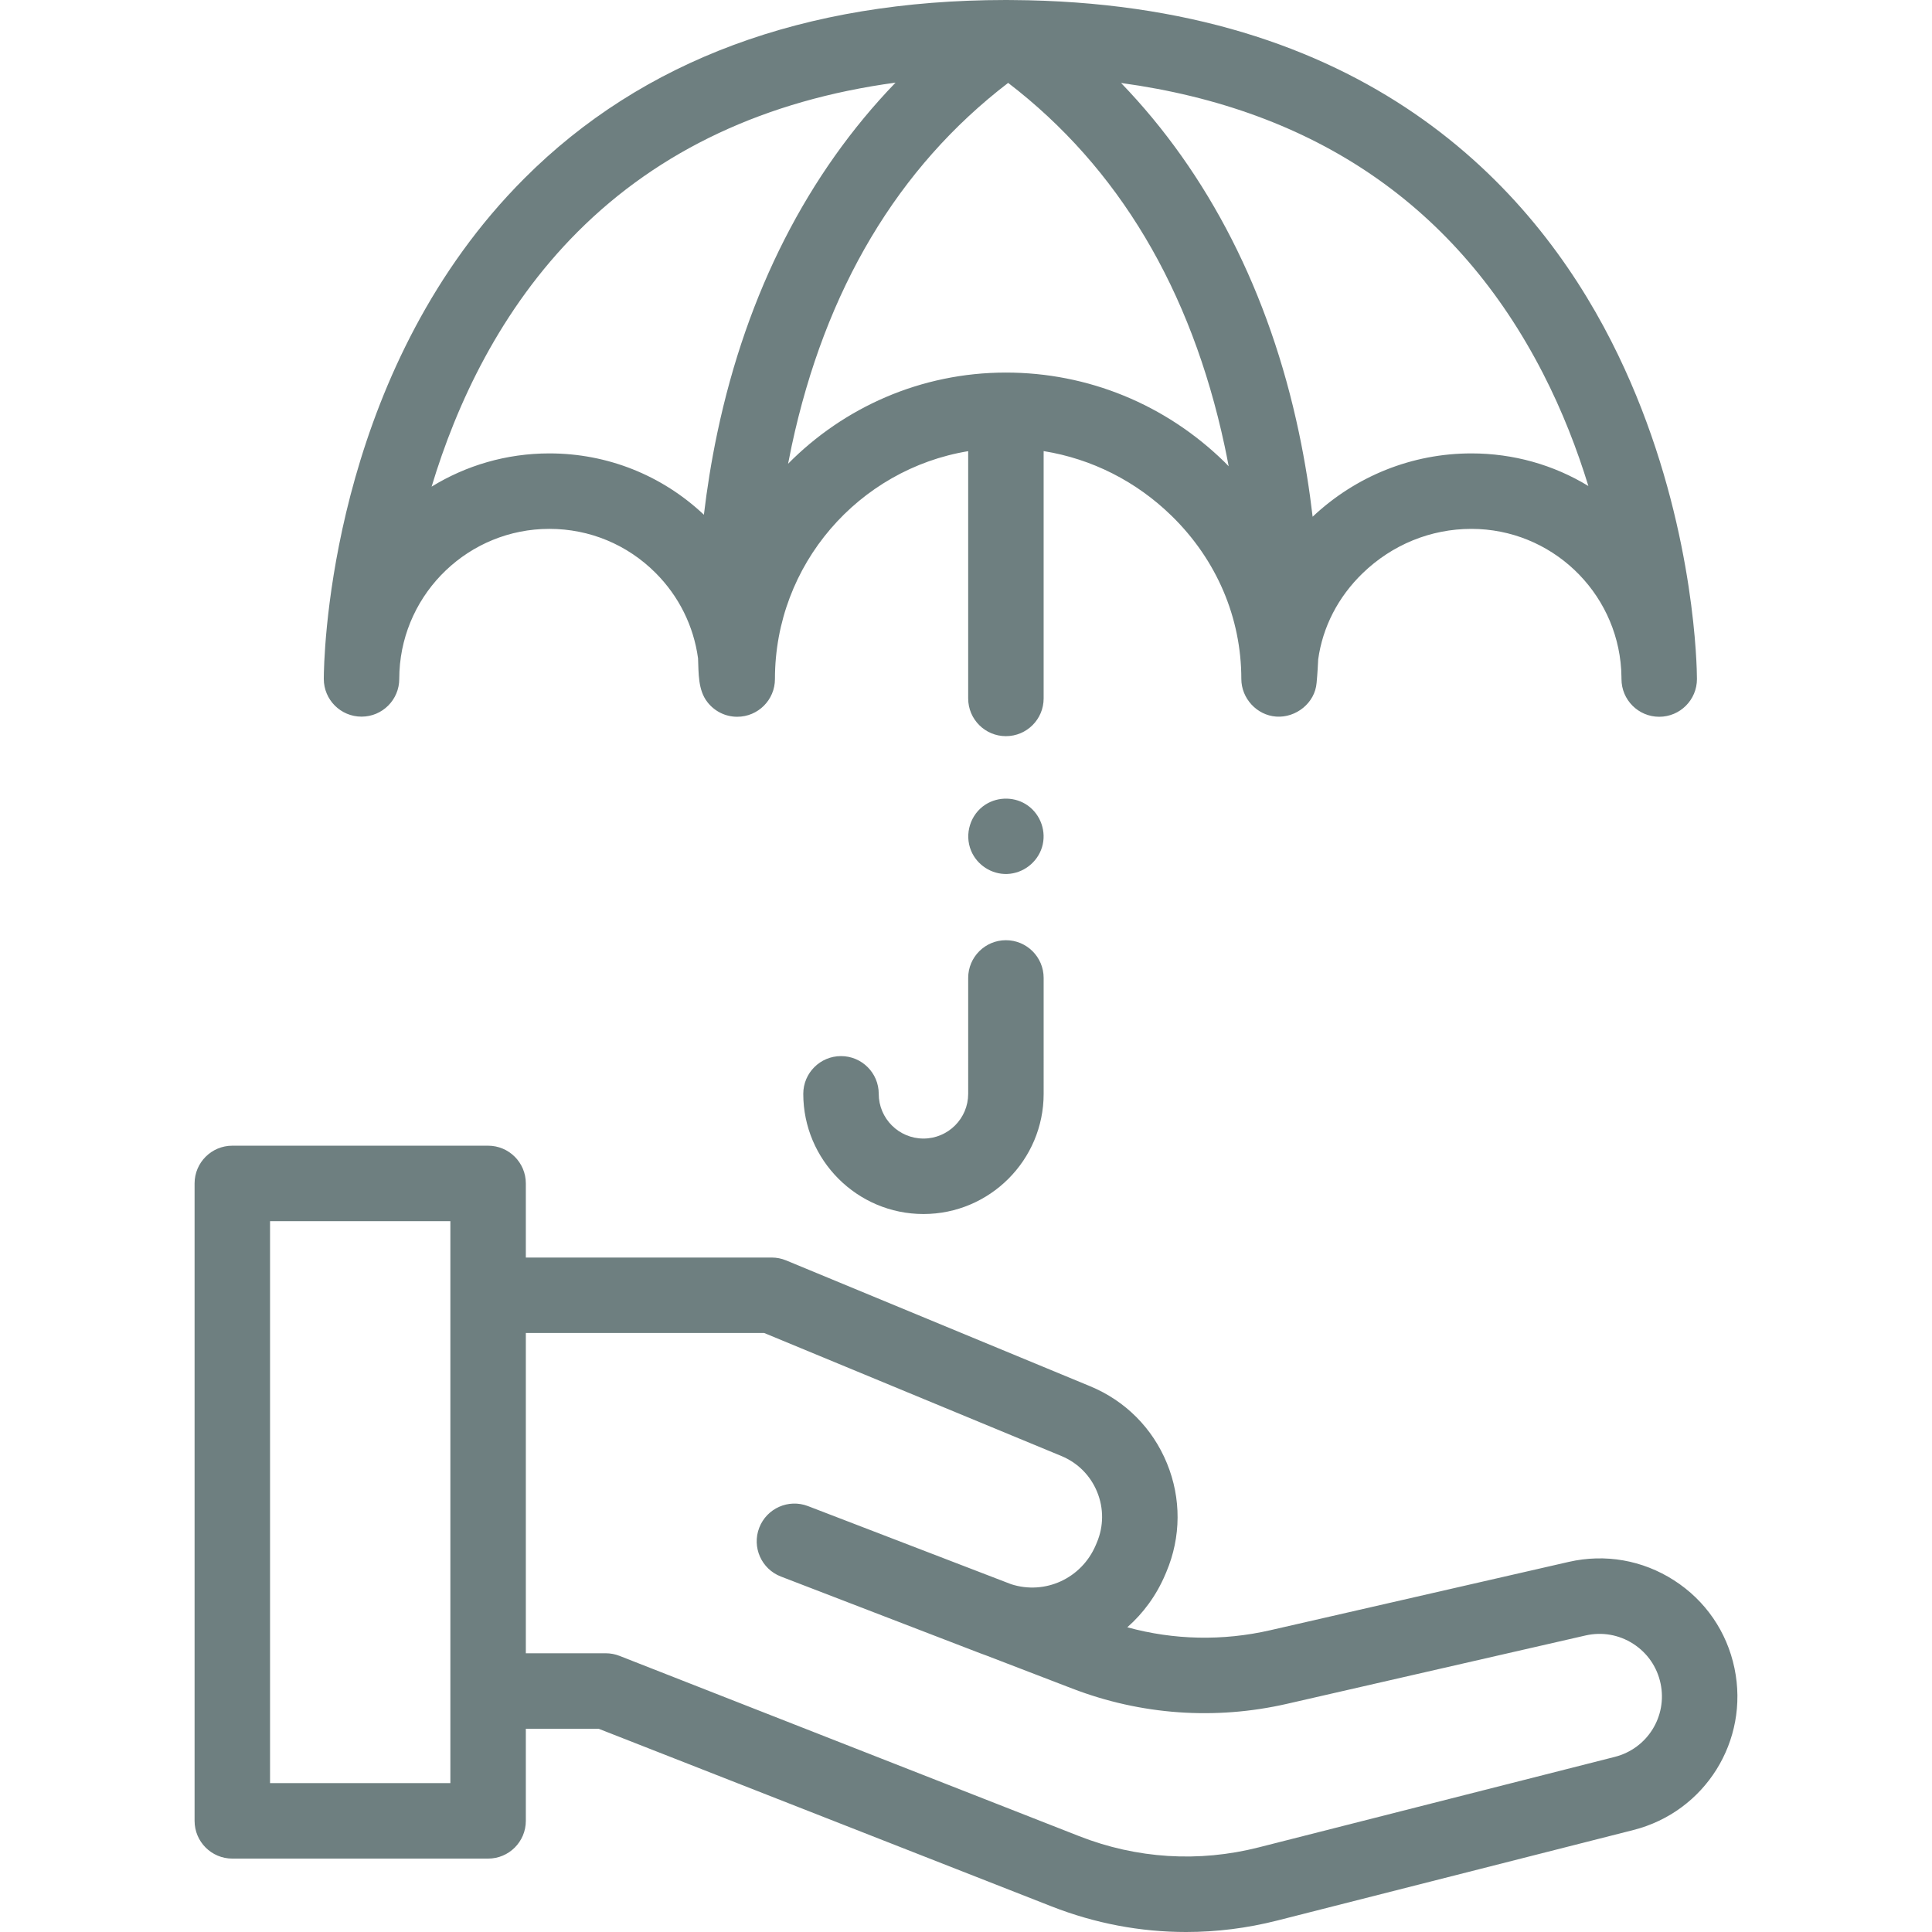 <?xml version="1.0" encoding="UTF-8"?> <!-- Generator: Adobe Illustrator 21.0.0, SVG Export Plug-In . SVG Version: 6.00 Build 0) --> <svg xmlns="http://www.w3.org/2000/svg" xmlns:xlink="http://www.w3.org/1999/xlink" id="Capa_1" x="0px" y="0px" viewBox="0 0 512.026 512.026" style="enable-background:new 0 0 512.026 512.026;" xml:space="preserve" width="512px" height="512px"> <g> <g> <path d="M459.681,442.132c-2.016-9.695-7.716-17.979-16.051-23.326s-18.239-7.073-27.893-4.864 l-79.117,18.114c-12.581,2.88-25.524,2.596-37.858-0.785c4.23-3.719,7.713-8.44,10.068-14.003l0.274-0.647 c3.924-9.269,3.983-19.503,0.166-28.816c-3.816-9.313-11.04-16.563-20.341-20.412l-80.588-33.355 c-1.213-0.502-2.512-0.76-3.824-0.76h-65.158v-19.64c0-5.522-4.478-10-10-10h-67.79c-5.522,0-10,4.478-10,10v168.936 c0,5.522,4.478,10,10,10h67.79c5.522,0,10-4.478,10-10v-24.417h19.283l120.072,47.095c11.494,4.508,23.529,6.776,35.628,6.776 c8.071,0,16.171-1.01,24.152-3.039l94.402-23.992C451.907,480.164,463.672,461.336,459.681,442.132z M119.359,472.572h-47.79 V323.637h47.79v19.64v104.879V472.572z M427.972,465.611l-94.402,23.992c-15.869,4.033-32.311,3.004-47.552-2.973l-121.833-47.785 c-1.163-0.456-2.401-0.69-3.651-0.69h-21.174v-84.879h63.171l78.751,32.596c4.336,1.794,7.704,5.174,9.483,9.516 c1.779,4.343,1.752,9.114-0.077,13.434l-0.274,0.647c-3.754,8.868-13.46,13.282-22.436,10.381l-53.099-20.414 c-0.485-0.187-0.743-0.286-0.743-0.286c-5.156-1.983-10.94,0.59-12.923,5.745c-1.981,5.155,0.591,10.941,5.745,12.923l0.312,0.119 c0.002,0.001,0.004,0.002,0.007,0.003l0.006,0.003c3.297,1.267,31.052,11.939,52.526,20.223c0.472,0.182,0.946,0.354,1.42,0.517 l22.952,8.824c18.211,7,37.89,8.397,56.902,4.046l79.117-18.114c4.373-1,8.857-0.219,12.631,2.202s6.355,6.173,7.268,10.563 C441.906,454.897,436.579,463.423,427.972,465.611z" fill="#6E7F80"></path> <path d="M244.739,301.744c-6.535,0-11.853-5.317-11.853-11.853c0-5.522-4.478-10-10-10s-10,4.478-10,10 c0,17.563,14.289,31.853,31.853,31.853s31.853-14.289,31.853-31.853l-0.001-30.715c0-5.523-4.478-10-10-10 c-5.523,0-10,4.478-10,10l0.001,30.715C256.592,296.427,251.274,301.744,244.739,301.744z" fill="#6E7F80"></path> <path d="M257.359,225.45c1.559,3.799,5.449,6.317,9.556,6.174c4.241-0.148,8.003-3.042,9.244-7.094 c1.241-4.05-0.31-8.567-3.748-11.031c-3.296-2.362-7.81-2.447-11.221-0.277C257.166,215.782,255.529,221.053,257.359,225.45z" fill="#6E7F80"></path> <path d="M95.813,189.929c0.001,0,0.003,0,0.004,0c5.52-0.002,9.994-4.477,9.996-9.997 c0-0.009,0-0.018,0-0.026c0-0.118,0.006-0.801,0.051-1.979c1.054-21.004,18.473-37.764,39.731-37.764c0.004,0,0.009,0,0.013,0 c10.627,0.003,20.616,4.145,28.129,11.661c6.196,6.2,10.088,14.086,11.261,22.621c0.171,3.881-0.049,8.42,2.487,11.638 c1.829,2.355,4.68,3.878,7.894,3.878c0.001,0,0.001,0,0.002,0c5.521,0,9.998-4.475,10-9.996c0-0.007,0-0.013,0-0.02 c0-30.343,22.201-55.587,51.211-60.376v65.531c0,5.522,4.478,10,10,10s10-4.478,10-10v-65.549 c12.711,2.047,24.512,7.965,33.953,17.195c11.888,11.621,18.436,26.958,18.439,43.189c0,5.139,4.099,9.617,9.244,9.98 c5.238,0.37,10.277-3.604,10.705-8.953c0.037-0.362,0.252-2.55,0.42-6.211c1.182-8.551,5.252-16.514,11.772-22.824 c7.837-7.586,18.073-11.763,28.827-11.763c0.004,0,0.01,0,0.014,0c21.102,0.007,38.413,16.525,39.692,37.31 c0.069,1.56,0.076,2.426,0.076,2.482c0,0.001,0,0.001,0,0.003c-0.002,5.522,4.473,10,9.995,10.003c0.002,0,0.003,0,0.005,0 c5.521,0,9.997-4.474,10-9.994c0-0.008,0-0.018,0-0.027c0-0.884-0.02-1.765-0.058-2.643c-0.365-10.329-3.049-48.38-22.634-86.853 C406.155,49.411,361.638,0.55,268.142,0.013c-0.159-0.006-0.317-0.006-0.475-0.004C267.307,0.007,266.953,0,266.592,0 c-0.04,0-0.079,0.001-0.12,0.001c-0.031,0-0.061,0-0.092,0.001c-53.25,0.042-96.124,15.952-127.43,47.293 C89.986,96.312,86.134,166.157,85.838,178.234c-0.015,0.516-0.022,1.033-0.024,1.553c0,0.062,0,0.112,0,0.152 C85.819,185.459,90.295,189.93,95.813,189.929z M266.592,98.739c-22.561,0-42.996,9.257-57.728,24.163 c0.297-1.558,0.609-3.127,0.949-4.716c8.89-41.519,28.182-73.85,57.37-96.217c29.188,22.367,48.48,54.699,57.37,96.217 c0.389,1.815,0.743,3.608,1.076,5.382c-0.369-0.374-0.727-0.756-1.104-1.125C308.888,107.158,288.312,98.739,266.592,98.739z M408.907,98.907c5.211,10.134,9.118,20.324,12.049,29.896c-9.246-5.628-19.884-8.636-30.984-8.64c-0.007,0-0.013,0-0.02,0 c-15.673,0-30.573,5.96-42.073,16.78c-0.808-6.943-1.973-14.439-3.631-22.292c-7.837-37.113-23.947-68.619-47.138-92.661 C348.703,29.037,386.235,54.82,408.907,98.907z M153.1,61.429C174.71,39.795,202.966,26.56,237.342,21.9 c-23.238,24.054-39.379,55.592-47.225,92.75c-1.617,7.656-2.761,14.969-3.567,21.765c-11.125-10.481-25.583-16.248-40.936-16.253 c-0.008,0-0.011,0-0.02,0c-11.427,0-22.118,3.225-31.207,8.81C120.963,107.132,132.581,81.971,153.1,61.429z" fill="#6E7F80"></path> </g> </g> </svg> 